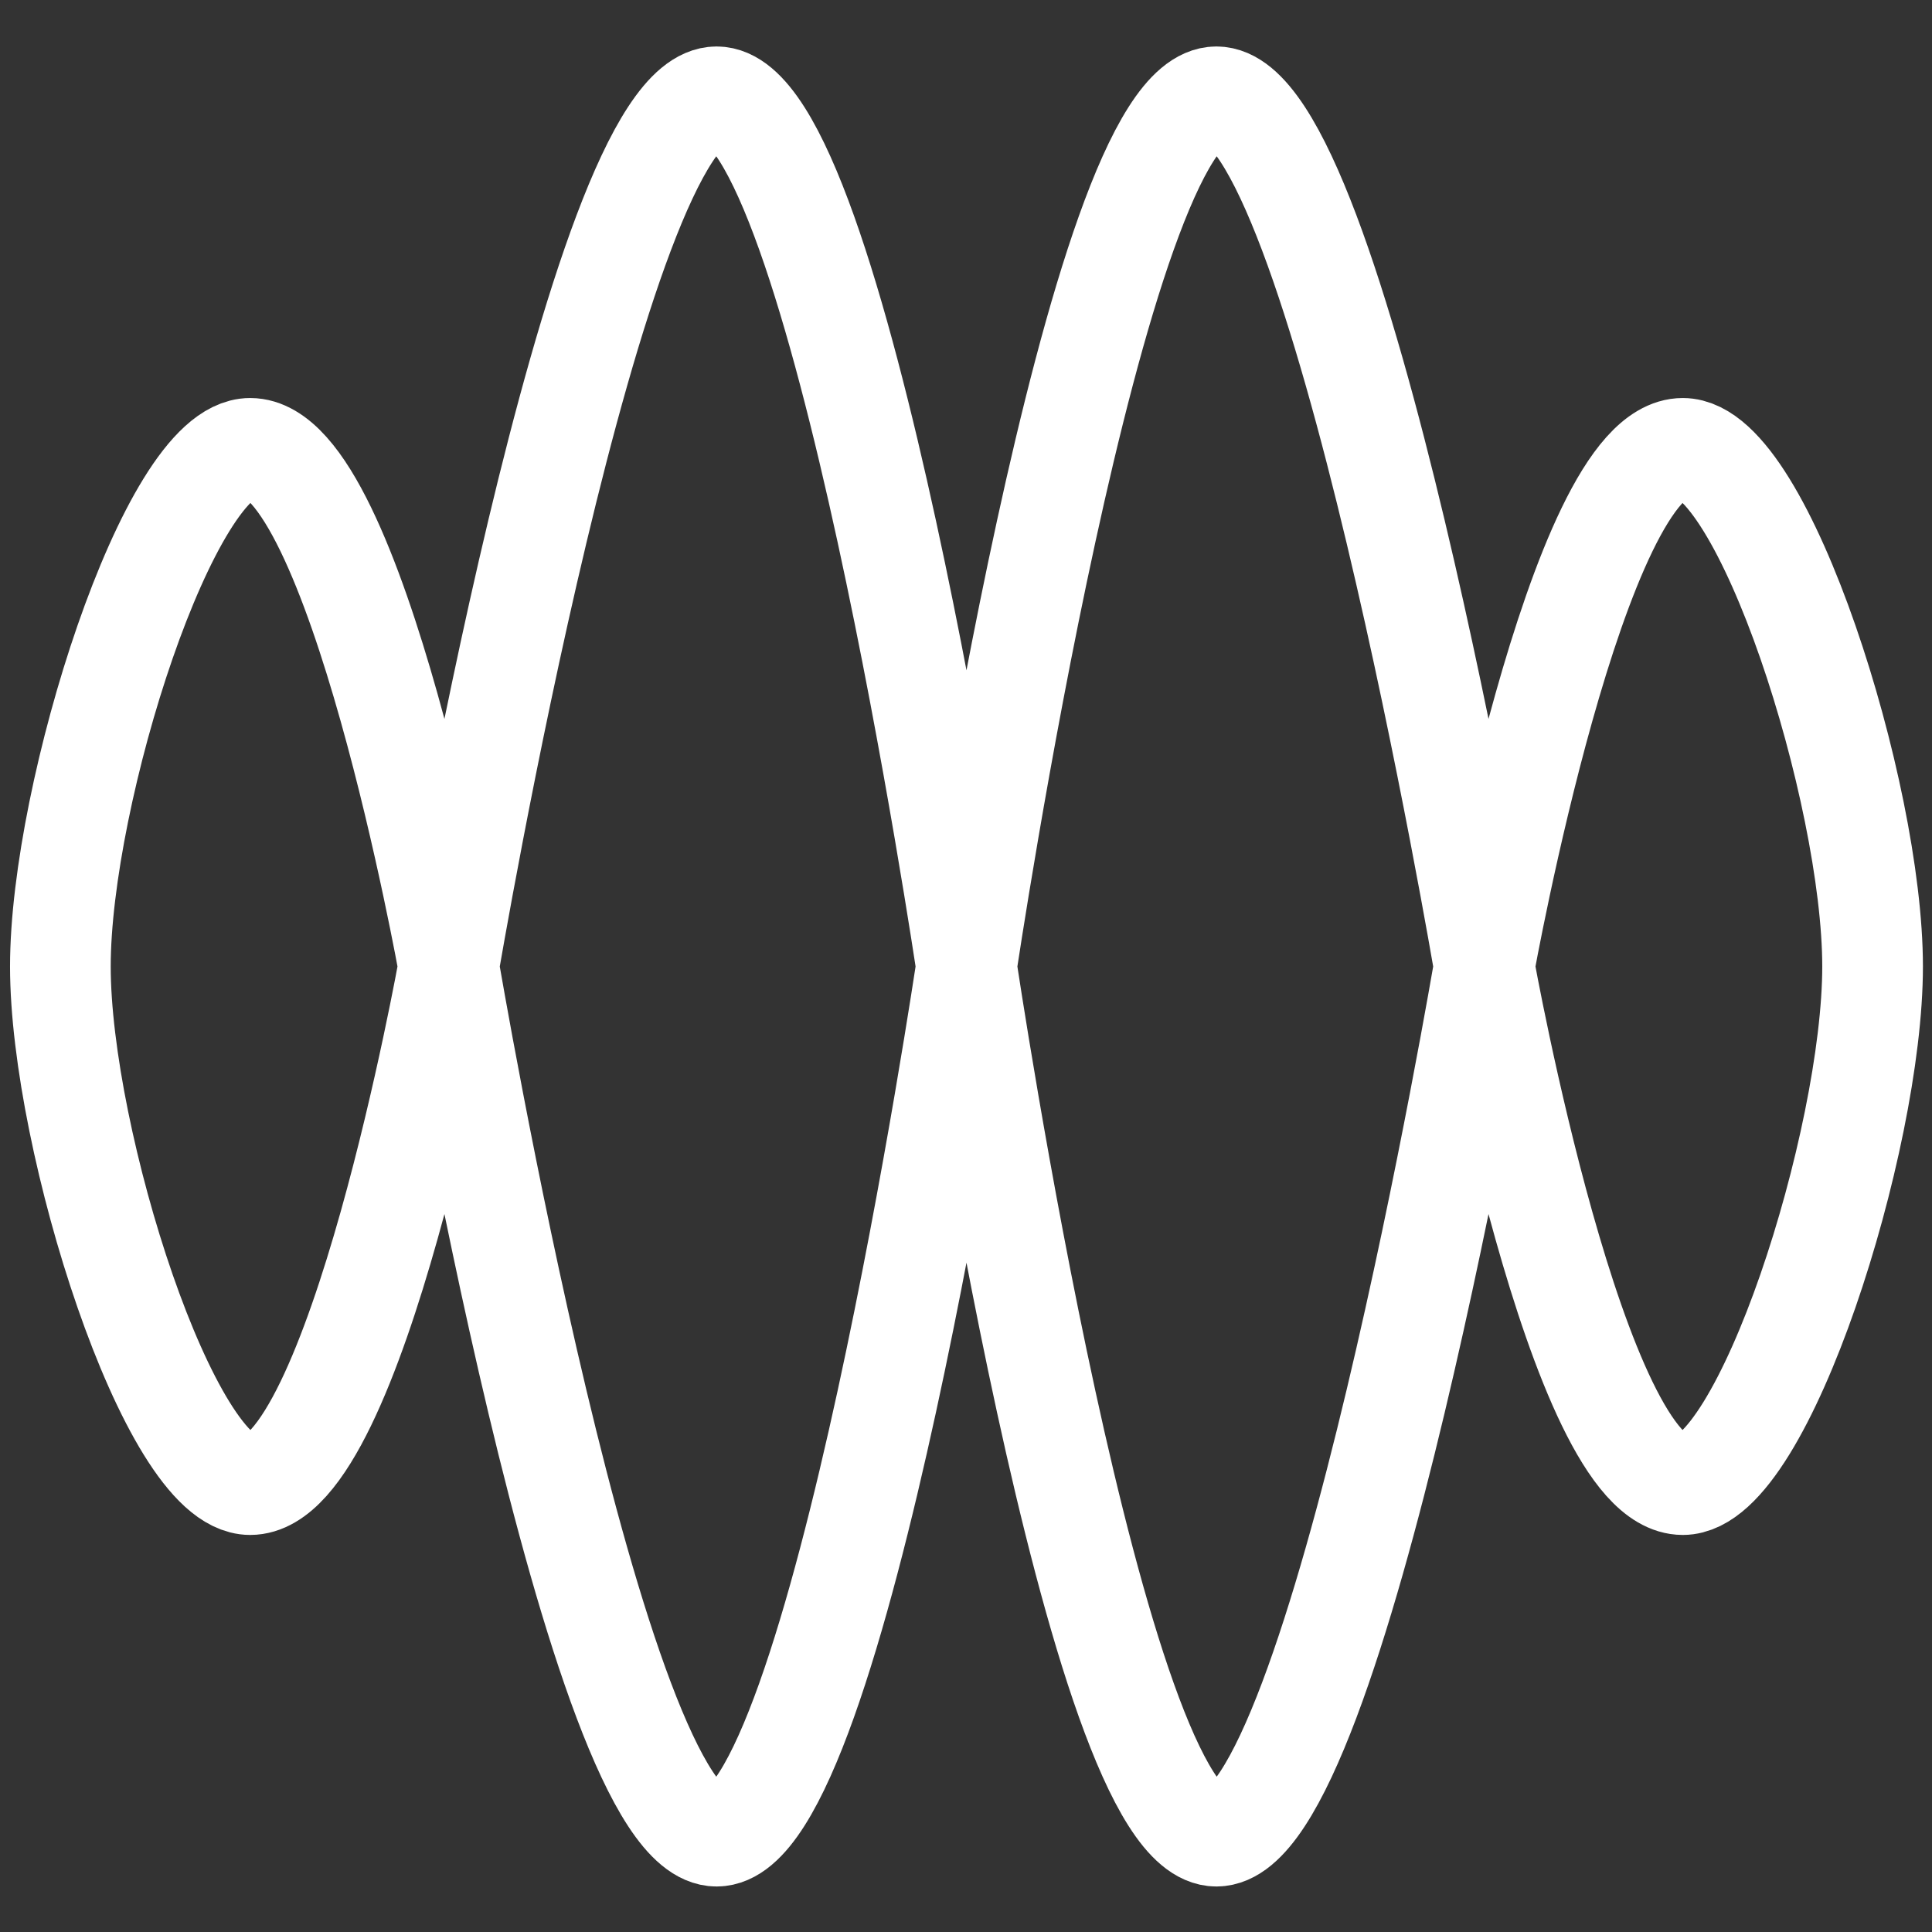 <?xml version="1.0" encoding="UTF-8" standalone="no"?>
<!DOCTYPE svg PUBLIC "-//W3C//DTD SVG 1.1//EN" "http://www.w3.org/Graphics/SVG/1.1/DTD/svg11.dtd">
<svg width="100%" height="100%" viewBox="0 0 1080 1080" version="1.1" xmlns="http://www.w3.org/2000/svg" style="fill:none;stroke:white;stroke-width:60px;">
    <rect x="0" y="0" width="1080" height="1080" fill="#333333" stroke="none"/>
    <path transform="translate(33.75 33.75) scale(0.938)" d="M0,540C0,436 65.103,231.222 113.103,231.222C176.103,231.222 231.429,540 231.429,540C231.429,540 319.068,21.715 391.068,21.715C463.068,21.715 540,540 540,540C540,540 616.932,21.715 688.932,21.715C760.932,21.715 848.571,540 848.571,540C848.571,540 903.897,231.222 966.897,231.222C1014.897,231.222 1080,436 1080,540C1080,644 1014.897,848.778 966.897,848.778C903.897,848.778 848.571,540 848.571,540C848.571,540 760.932,1058.29 688.932,1058.29C616.932,1058.29 540,540 540,540C540,540 463.068,1058.29 391.068,1058.29C319.068,1058.29 231.429,540 231.429,540C231.429,540 176.103,848.778 113.103,848.778C65.103,848.778 0,644 0,540Z"/>
</svg>
